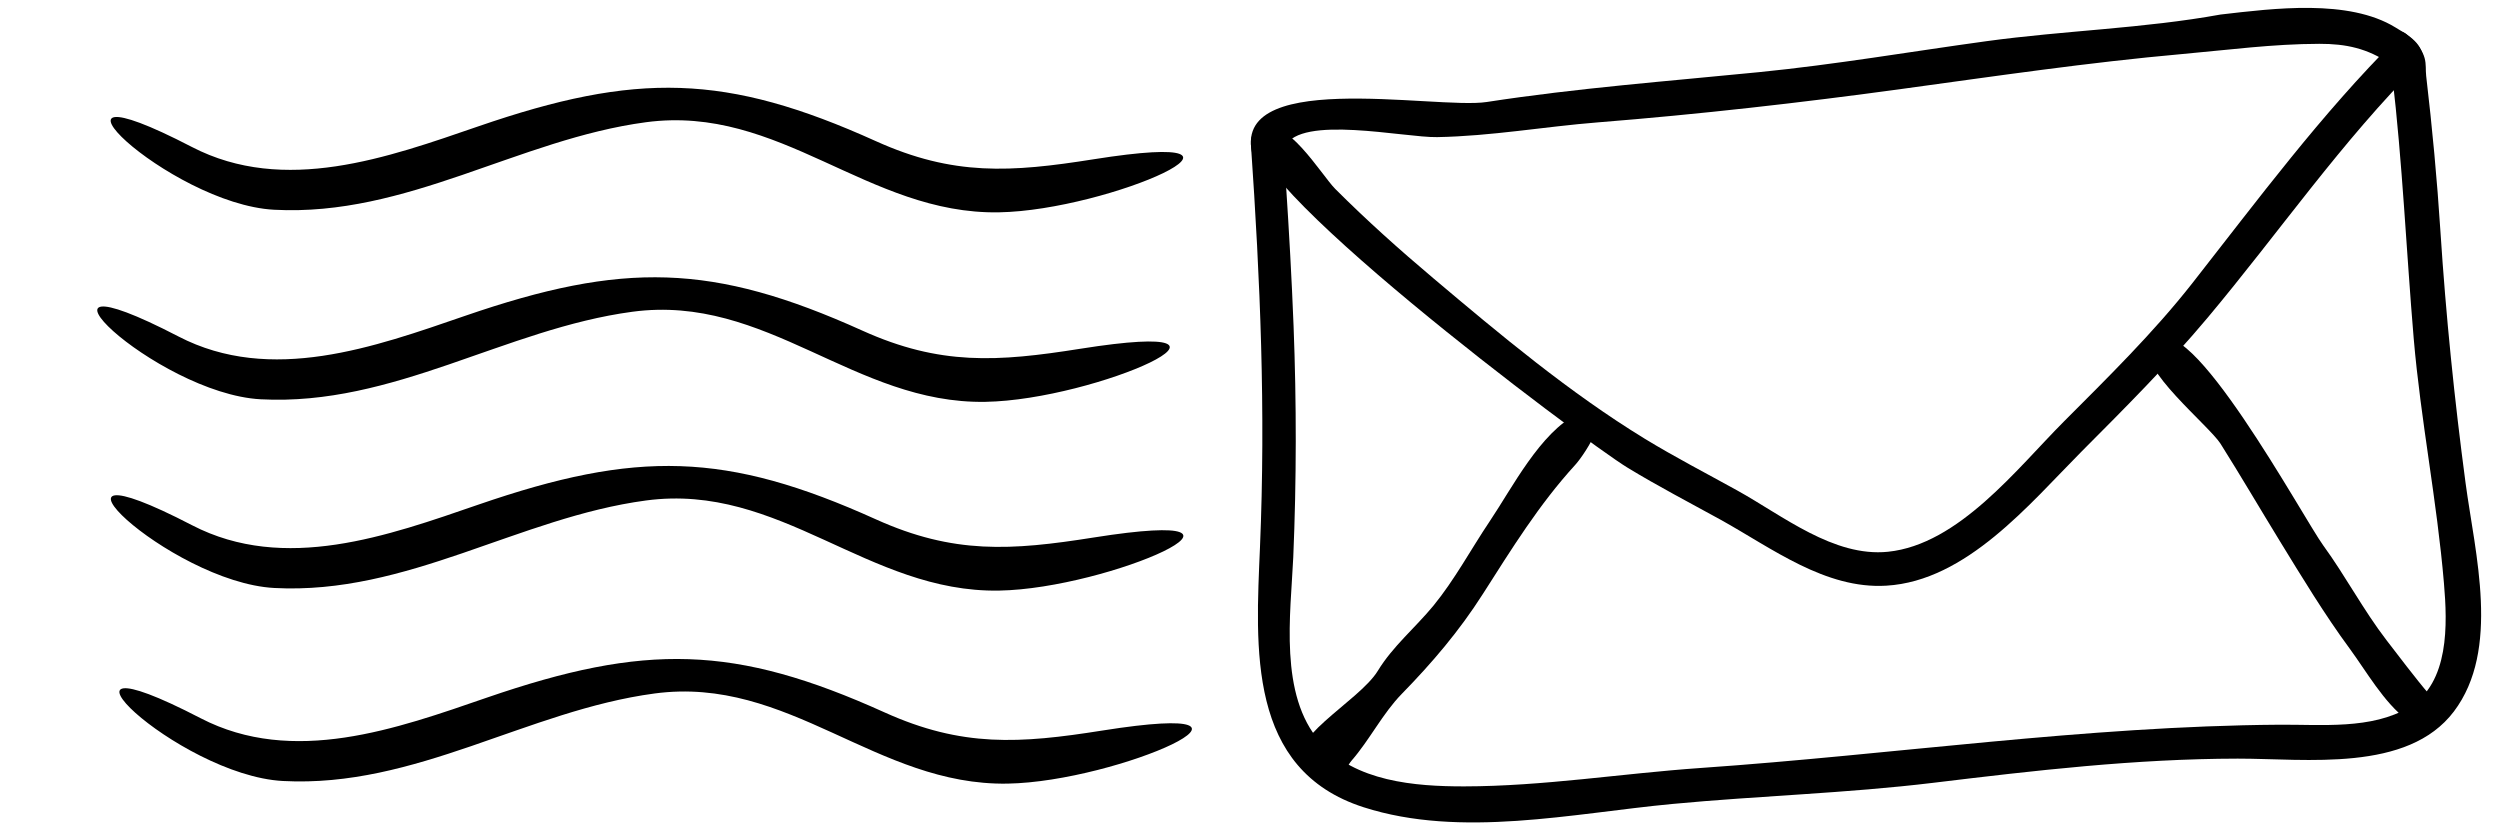 <?xml version="1.0" encoding="UTF-8"?><svg xmlns="http://www.w3.org/2000/svg" xmlns:xlink="http://www.w3.org/1999/xlink" height="31.9" overflow="visible" preserveAspectRatio="xMidYMid meet" version="1.0" viewBox="-3.7 -0.3 95.1 31.9" width="95.1" zoomAndPan="magnify"><g id="change1_1"><path d="M43.884,5.185c0.358,5.216,0.565,10.098,0.346,15.327c-0.161,3.833-0.495,8.472,3.943,9.896 c3.699,1.188,7.949,0.232,11.738-0.125c3.311-0.313,6.635-0.406,9.937-0.806c3.855-0.467,7.687-0.913,11.573-0.919 c2.609-0.002,6.463,0.535,8.225-1.793c1.779-2.354,0.806-5.988,0.444-8.695c-0.425-3.191-0.748-6.361-0.956-9.572 c-0.127-1.977-0.312-3.944-0.542-5.91c-0.054-0.459,0.136-0.833-0.724-1.567c-0.659-0.563-0.636,0.981-0.57,1.534 c0.393,3.332,0.537,6.675,0.819,10.015c0.267,3.119,0.889,6.198,1.151,9.316c0.133,1.553,0.214,3.784-1.328,4.719 c-1.413,0.854-3.341,0.651-4.941,0.663c-7.371,0.054-14.659,1.135-22.01,1.646c-2.997,0.209-5.986,0.696-8.993,0.7 c-1.869,0.002-4.148-0.18-5.477-1.688c-1.573-1.785-1.123-4.858-1.023-7.027c0.124-2.932,0.125-5.861,0.012-8.795 c-0.07-1.792-0.171-3.583-0.288-5.373c-0.04-0.604,0.111-1.77-0.242-2.286C44.618,3.917,43.841,4.548,43.884,5.185z"/></g><g id="change1_2"><path d="M44.201,4.726C42.636,6.06,56.513,16.452,58.197,17.481c1.159,0.709,2.371,1.335,3.562,1.993 c1.944,1.078,3.978,2.646,6.301,2.505c3.045-0.182,5.443-3.11,7.428-5.108c1.639-1.645,3.281-3.287,4.775-5.068 c2.72-3.242,5.099-6.718,8.109-9.718c-0.585,0.584-1.484-0.327-0.9-0.91c-2.874,2.865-5.282,6.121-7.783,9.307 c-1.478,1.88-3.196,3.565-4.881,5.255c-1.774,1.778-3.996,4.675-6.689,4.952c-2.063,0.211-4.005-1.374-5.735-2.332 c-1.175-0.651-2.375-1.27-3.523-1.971c-2.858-1.75-5.479-3.942-8.034-6.099c-1.289-1.086-2.544-2.21-3.735-3.401 c-0.515-0.516-1.947-2.912-2.783-2.201"/></g><g id="change1_3"><path d="M80.77,0.253c-2.925,0.531-5.946,0.608-8.9,1.013c-2.895,0.397-5.756,0.891-8.67,1.18 c-3.451,0.343-6.921,0.605-10.345,1.134C50.908,3.88,42.75,2.22,44.015,5.8c-0.272-1.212,1.503-0.908,0.875-0.333 c0.049-0.04,0.26-0.34,0.293-0.193c0.585-1.215,4.535-0.336,5.785-0.358c2.063-0.037,4.059-0.397,6.113-0.561 c3.855-0.307,7.725-0.746,11.557-1.271c3.571-0.488,7.095-1.009,10.69-1.33c1.748-0.156,3.433-0.383,5.197-0.387 c1.024-0.002,1.835,0.173,2.701,0.763c0.084,0.794,1.32,0.747,1.28-0.064c-0.036-0.726-0.54-0.99-1.085-1.323 C85.642-0.349,82.785,0.02,80.77,0.253"/></g><g id="change1_4"><path d="M56.308,15.449c-1.409,0.683-2.495,2.828-3.342,4.085c-0.716,1.066-1.327,2.216-2.142,3.211 c-0.691,0.838-1.547,1.545-2.11,2.471c-0.725,1.192-3.726,2.688-2.755,3.693c1.113,1.15,1.501,0.018,1.752-0.271 c0.688-0.789,1.184-1.796,1.911-2.541c1.159-1.186,2.188-2.394,3.087-3.804c1.098-1.718,2.132-3.398,3.512-4.909 c0.382-0.416,1.715-2.452,0.127-1.937"/></g><g id="change1_5"><path d="M78.122,12.918c-0.551,0.736,2.218,2.984,2.647,3.661c0.774,1.229,1.501,2.472,2.261,3.712 c0.819,1.336,1.707,2.801,2.642,4.068c0.652,0.89,1.3,2.044,2.171,2.71c-0.014-0.051-0.028-0.104-0.041-0.154 c0.177,0.645,1.309,0.754,1.281-0.044c-0.021-0.632-0.089-0.396-0.411-0.802c-0.375-0.424-1.298-1.637-1.589-2.016 c-0.881-1.146-1.556-2.437-2.408-3.607c-0.747-1.024-5.195-9.249-6.363-7.698"/></g><g id="change1_6"><path d="M14.494,4.507C11.06,5.689,7.12,7.115,3.6,5.291C-3.17,1.782,2.713,7.466,6.729,7.679c5.051,0.268,9.295-2.68,14.139-3.329 c5.11-0.685,8.438,3.513,13.43,3.427c4.207-0.073,11.26-3.233,3.601-2.018c-3.151,0.5-5.333,0.642-8.282-0.69 C23.914,2.493,20.507,2.436,14.494,4.507"/></g><g id="change1_7"><path d="M13.984,11.717C10.55,12.899,6.61,14.325,3.09,12.5c-6.77-3.509-0.887,2.175,3.129,2.389 c5.051,0.267,9.296-2.681,14.139-3.33c5.11-0.684,8.437,3.514,13.43,3.427c4.206-0.072,11.262-3.233,3.6-2.018 c-3.15,0.5-5.331,0.641-8.281-0.69C23.404,9.703,19.998,9.646,13.984,11.717"/></g><g id="change1_8"><path d="M14.501,18.895c-3.435,1.183-7.374,2.609-10.894,0.785c-6.77-3.51-0.887,2.175,3.129,2.387 c5.051,0.268,9.295-2.68,14.139-3.329c5.11-0.684,8.437,3.514,13.43,3.428c4.207-0.073,11.262-3.233,3.601-2.02 c-3.15,0.5-5.332,0.642-8.281-0.688C23.92,16.88,20.515,16.823,14.501,18.895"/></g><g id="change1_9"><path d="M14.826,26.236c-3.435,1.184-7.374,2.609-10.894,0.785c-6.77-3.509-0.887,2.175,3.13,2.388 c5.051,0.268,9.295-2.681,14.138-3.329c5.11-0.684,8.437,3.515,13.43,3.429c4.207-0.073,11.262-3.233,3.601-2.019 c-3.15,0.5-5.332,0.642-8.281-0.69C24.246,24.222,20.84,24.167,14.826,26.236"/></g></svg>